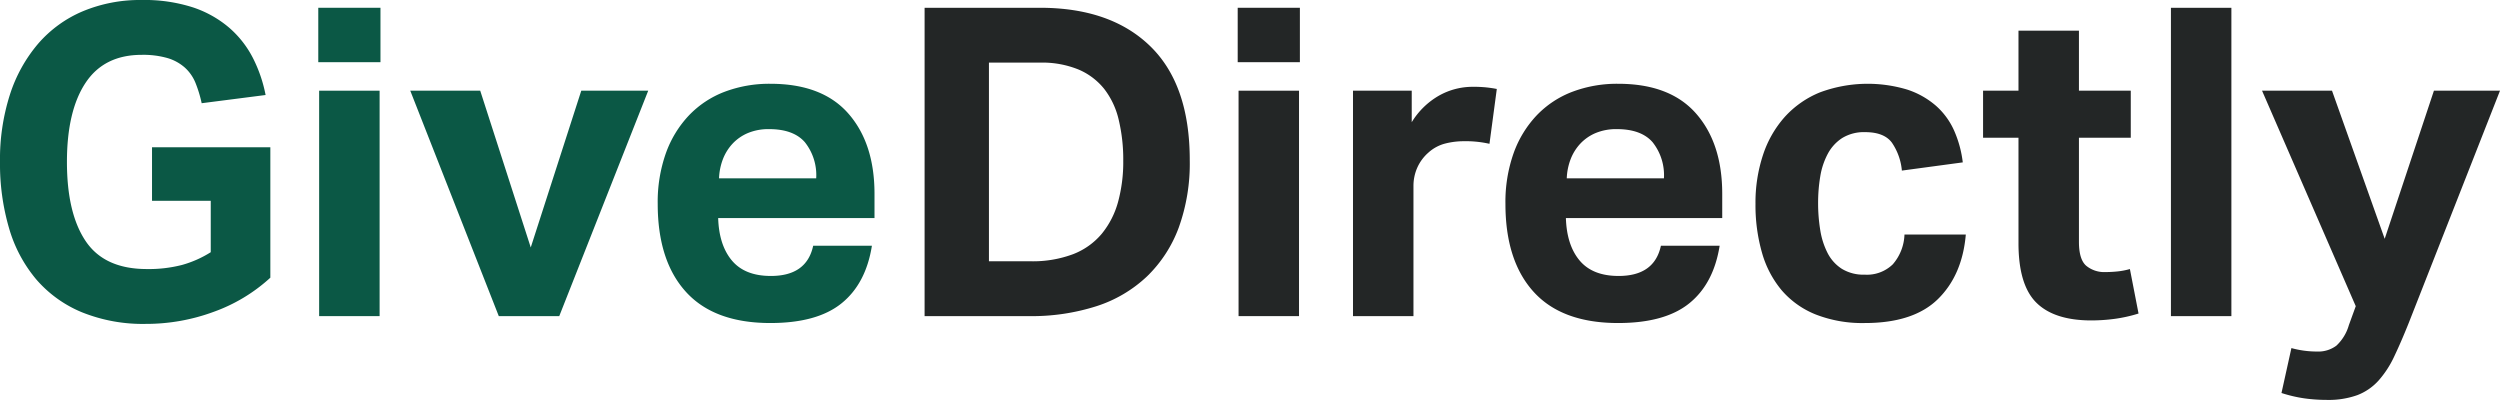 <?xml version="1.0" encoding="UTF-8"?> <svg xmlns="http://www.w3.org/2000/svg" viewBox="0 0 463.113 74.08"><title>givedirectly-logo-full-color-rgb</title><g id="full-rgb"><g><path id="fullLogo" d="M28.16,27.28H50.08V51.44A30.943,30.943,0,0,1,39.6,57.76,36.082,36.082,0,0,1,27.04,60a30.17,30.17,0,0,1-11.88-2.16A22.514,22.514,0,0,1,6.72,51.76a25.817,25.817,0,0,1-5.04-9.48A42.332,42.332,0,0,1,0,30,39.339,39.339,0,0,1,1.84,17.52,27.459,27.459,0,0,1,7.08,8.08a22.478,22.478,0,0,1,8.28-6A27.486,27.486,0,0,1,26.24,0a29.316,29.316,0,0,1,9.48,1.36,20.03,20.03,0,0,1,6.72,3.76,18.631,18.631,0,0,1,4.4,5.6A25.941,25.941,0,0,1,49.2,17.6L37.36,19.12a23.108,23.108,0,0,0-1.16-3.8,7.75,7.75,0,0,0-1.96-2.8,8.45,8.45,0,0,0-3.2-1.76,16.318,16.318,0,0,0-4.8-.6q-6.96,0-10.4,5.2Q12.4,20.561,12.4,30q0,9.522,3.48,14.68T27.2,49.84a24.716,24.716,0,0,0,6.52-.76,20.032,20.032,0,0,0,5.32-2.36V37.2H28.16Z" style="fill: #0b5845"></path><path id="fullLogo-2" data-name="fullLogo" d="M58.96,1.44H70.48V11.52H58.96Zm.16,15.36h11.2V58.56H59.12Z" style="fill: #0b5845"></path><path id="fullLogo-3" data-name="fullLogo" d="M75.999,16.8h12.96l9.36,29.04,9.36-29.04h12.4l-16.48,41.76h-11.2Z" style="fill: #0b5845"></path><path id="fullLogo-4" data-name="fullLogo" d="M161.518,45.52q-1.121,7.041-5.64,10.68-4.52,3.639-13.16,3.64-10.4,0-15.64-5.76t-5.24-16.32a27.042,27.042,0,0,1,1.52-9.4,19.947,19.947,0,0,1,4.28-7,17.976,17.976,0,0,1,6.6-4.36,23.406,23.406,0,0,1,8.48-1.48q9.6,0,14.44,5.52t4.84,14.88V40.4h-28.96q.159,5.041,2.56,7.88t7.2,2.84q6.639,0,7.84-5.6Zm-10.32-12.48a9.816,9.816,0,0,0-2.12-6.72q-2.12-2.399-6.6-2.4a9.885,9.885,0,0,0-3.92.72,8.316,8.316,0,0,0-2.84,1.96,8.922,8.922,0,0,0-1.8,2.88,10.941,10.941,0,0,0-.72,3.56Z" style="fill: #0b5845"></path><path id="fullLogo-5" data-name="fullLogo" d="M171.277,1.44h21.36q13.119,0,20.44,7.12t7.32,21.12a34.984,34.984,0,0,1-2.04,12.48,24.262,24.262,0,0,1-5.88,9.04,24.502,24.502,0,0,1-9.36,5.52,39.337,39.337,0,0,1-12.48,1.84h-19.36Zm19.6,46.96a21.225,21.225,0,0,0,7.92-1.32,13.042,13.042,0,0,0,5.32-3.8,15.943,15.943,0,0,0,3-5.88,28.121,28.121,0,0,0,.96-7.64,31.548,31.548,0,0,0-.84-7.56,14.78,14.78,0,0,0-2.68-5.72,12.224,12.224,0,0,0-4.76-3.6,17.832,17.832,0,0,0-7.16-1.28h-9.44V48.4Z" style="fill: #232626"></path><path id="fullLogo-6" data-name="fullLogo" d="M229.277,1.44h11.52V11.52h-11.52Zm.16,15.36h11.2V58.56h-11.2Z" style="fill: #232626"></path><path id="fullLogo-7" data-name="fullLogo" d="M250.636,16.8h10.88v5.84a14.079,14.079,0,0,1,5.04-4.92,12.692,12.692,0,0,1,6.24-1.64,23.754,23.754,0,0,1,2.64.12q1.039.12,1.84.28l-1.359,10.16a19.775,19.775,0,0,0-4.721-.48,13.873,13.873,0,0,0-3.519.44,7.37,7.37,0,0,0-3.04,1.64,8.073,8.073,0,0,0-2.12,2.88,8.317,8.317,0,0,0-.68,3.28V58.56h-11.2Z" style="fill: #232626"></path><path id="fullLogo-8" data-name="fullLogo" d="M318.556,45.52q-1.122,7.041-5.641,10.68-4.52,3.639-13.159,3.64-10.402,0-15.641-5.76t-5.24-16.32a27.042,27.042,0,0,1,1.52-9.4,19.947,19.947,0,0,1,4.28-7,17.974,17.974,0,0,1,6.6-4.36,23.41,23.41,0,0,1,8.48-1.48q9.599,0,14.44,5.52t4.84,14.88V40.4h-28.96q.16,5.041,2.56,7.88t7.2,2.84q6.639,0,7.84-5.6Zm-10.32-12.48a9.814,9.814,0,0,0-2.12-6.72q-2.12-2.399-6.6-2.4a9.887,9.887,0,0,0-3.92.72,8.315,8.315,0,0,0-2.84,1.96,8.918,8.918,0,0,0-1.801,2.88,10.97,10.97,0,0,0-.72,3.56Z" style="fill: #232626"></path><path id="fullLogo-9" data-name="fullLogo" d="M364.156,43.44q-.642,7.521-5.16,11.96-4.521,4.44-13.56,4.44a23.65,23.65,0,0,1-9.12-1.6,16.255,16.255,0,0,1-6.279-4.48,18.814,18.814,0,0,1-3.641-6.96,31.974,31.974,0,0,1-1.2-9.04,28.073,28.073,0,0,1,1.4-9.08,19.888,19.888,0,0,1,4.04-7.04,17.867,17.867,0,0,1,6.48-4.52,25.393,25.393,0,0,1,16.199-.52,15.382,15.382,0,0,1,5.32,3,13.419,13.419,0,0,1,3.36,4.6,20.593,20.593,0,0,1,1.6,5.88l-11.28,1.52a10.883,10.883,0,0,0-1.84-5.16q-1.44-1.959-4.96-1.96a7.697,7.697,0,0,0-4.24,1.08,7.872,7.872,0,0,0-2.68,2.92,13.437,13.437,0,0,0-1.4,4.2,29.423,29.423,0,0,0-.399,4.92,30.646,30.646,0,0,0,.399,5.04,14.14,14.14,0,0,0,1.36,4.24,7.552,7.552,0,0,0,2.64,2.92,7.702,7.702,0,0,0,4.24,1.08,6.864,6.864,0,0,0,5.2-1.92,8.863,8.863,0,0,0,2.16-5.52Z" style="fill: #232626"></path><path id="fullLogo-10" data-name="fullLogo" d="M373.914,25.52h-6.56V16.8h6.56V5.68h11.2V16.8h9.601v8.72h-9.601V44.8q0,3.281,1.36,4.44a5.233,5.233,0,0,0,3.52,1.16,22.262,22.262,0,0,0,2.28-.12,13.244,13.244,0,0,0,2.28-.441l1.6,8.24a26.678,26.678,0,0,1-4.519,1,33.464,33.464,0,0,1-4.2.28q-6.882,0-10.2-3.28-3.321-3.279-3.32-11.04Z" style="fill: #232626"></path><path id="fullLogo-11" data-name="fullLogo" d="M402.154,1.44h11.2V58.56h-11.2Z" style="fill: #232626"></path><path id="fullLogo-12" data-name="fullLogo" d="M424.473,64.48a17.685,17.685,0,0,0,4.72.64,5.625,5.625,0,0,0,3.601-1.08,8.3,8.3,0,0,0,2.319-3.8l1.28-3.52-17.36-39.92h12.96l9.761,27.44,9.12-27.44h12.239l-16.88,42.96q-1.44,3.6-2.72,6.28a18.369,18.369,0,0,1-2.92,4.48,10.213,10.213,0,0,1-3.92,2.68,15.774,15.774,0,0,1-5.641.88,30.375,30.375,0,0,1-4.12-.28,25.303,25.303,0,0,1-4.279-1Z" style="fill: #232626"></path></g></g></svg> 